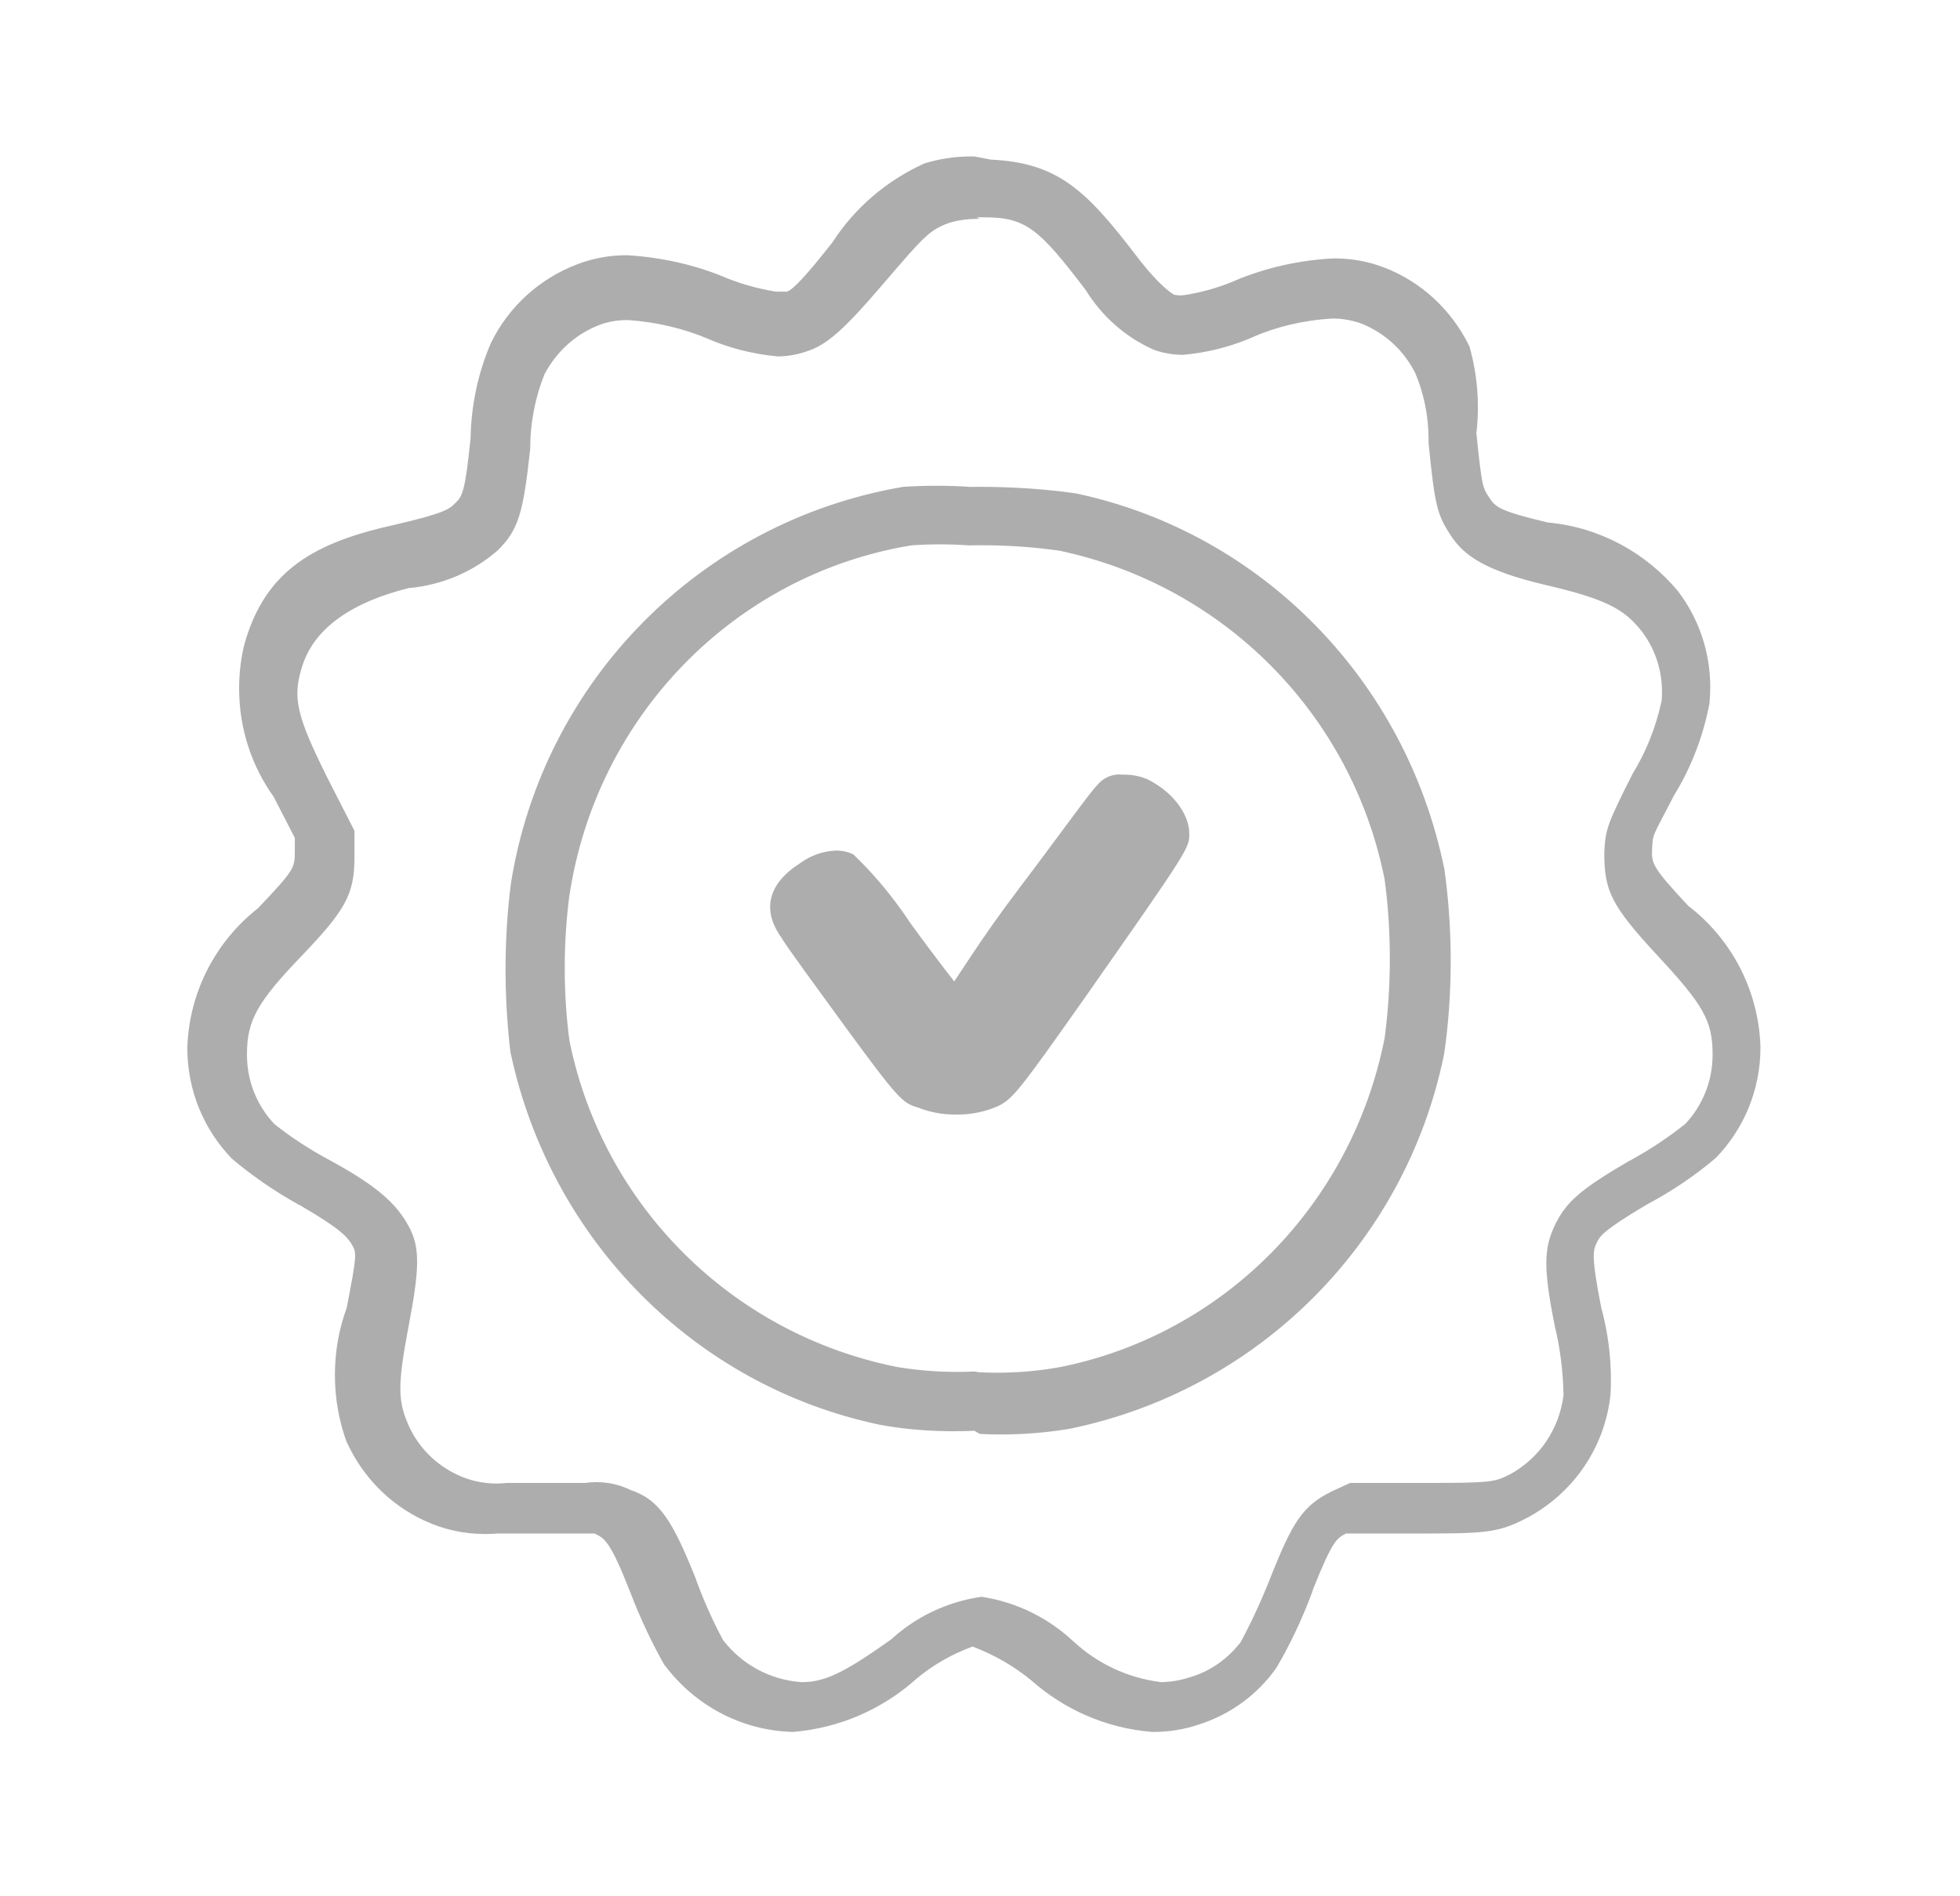 <svg width="31" height="30" viewBox="0 0 31 30" fill="none" xmlns="http://www.w3.org/2000/svg">
<g opacity="0.4">
<path d="M15.447 3.438H15.571C16.229 3.438 16.439 3.626 17.172 4.589C17.432 5.009 17.805 5.337 18.248 5.533L18.264 5.539C18.397 5.585 18.55 5.613 18.71 5.614H18.71C19.122 5.577 19.501 5.475 19.85 5.318L19.827 5.327C20.192 5.17 20.614 5.067 21.057 5.04L21.068 5.039C21.069 5.039 21.07 5.039 21.071 5.039C21.244 5.039 21.409 5.071 21.562 5.13L21.552 5.127C21.916 5.279 22.206 5.551 22.379 5.893L22.384 5.902C22.517 6.214 22.595 6.577 22.595 6.959C22.595 6.979 22.595 6.998 22.595 7.018L22.595 7.015C22.694 8.003 22.731 8.141 22.942 8.466C23.153 8.791 23.488 9.029 24.444 9.254C25.399 9.479 25.684 9.629 25.97 9.992C26.168 10.254 26.287 10.586 26.287 10.947C26.287 10.998 26.284 11.049 26.28 11.098L26.28 11.092C26.185 11.527 26.026 11.912 25.812 12.258L25.821 12.243C25.436 13.006 25.387 13.118 25.374 13.493C25.374 14.081 25.474 14.319 26.206 15.107C26.938 15.895 27.087 16.145 27.087 16.682C27.087 16.684 27.087 16.686 27.087 16.688C27.087 17.113 26.921 17.499 26.652 17.784L26.652 17.783C26.392 17.991 26.099 18.186 25.791 18.355L25.759 18.371C24.989 18.821 24.766 19.021 24.592 19.384C24.419 19.747 24.406 20.059 24.592 20.985C24.672 21.309 24.722 21.683 24.729 22.068L24.729 22.073C24.662 22.615 24.342 23.07 23.893 23.319L23.885 23.323C23.637 23.448 23.6 23.461 22.495 23.461H21.354L21.056 23.598C20.609 23.823 20.448 24.061 20.088 24.974C19.926 25.381 19.768 25.714 19.592 26.036L19.616 25.987C19.415 26.247 19.139 26.441 18.821 26.535L18.81 26.537C18.677 26.582 18.523 26.61 18.364 26.612L18.363 26.612C17.827 26.545 17.354 26.315 16.984 25.973L16.985 25.975C16.594 25.606 16.093 25.35 15.537 25.264L15.521 25.262C14.966 25.343 14.477 25.585 14.092 25.939L14.094 25.937C13.337 26.475 13.039 26.612 12.679 26.612C12.174 26.578 11.732 26.328 11.441 25.953L11.438 25.95C11.292 25.681 11.146 25.36 11.022 25.027L11.004 24.974C10.644 24.074 10.433 23.724 9.974 23.573C9.816 23.494 9.63 23.448 9.432 23.448C9.37 23.448 9.308 23.453 9.248 23.462L9.254 23.461H8.014C7.965 23.467 7.909 23.47 7.852 23.47C7.631 23.47 7.422 23.421 7.235 23.332L7.244 23.336C6.895 23.176 6.621 22.9 6.466 22.558L6.462 22.548C6.289 22.16 6.289 21.898 6.462 20.985C6.636 20.072 6.649 19.734 6.462 19.396C6.276 19.059 6.003 18.784 5.221 18.358C4.886 18.179 4.597 17.988 4.328 17.774L4.34 17.783C4.071 17.499 3.906 17.113 3.906 16.688C3.906 16.686 3.906 16.684 3.906 16.682V16.683C3.906 16.145 4.067 15.857 4.762 15.132C5.457 14.406 5.606 14.156 5.606 13.568V13.143L5.172 12.293C4.688 11.317 4.626 11.042 4.775 10.554C4.924 10.067 5.37 9.579 6.462 9.304C7.008 9.256 7.496 9.037 7.88 8.701L7.877 8.703C8.2 8.378 8.274 8.128 8.386 7.103C8.386 6.679 8.468 6.275 8.617 5.906L8.609 5.927C8.791 5.576 9.085 5.304 9.442 5.156L9.453 5.152C9.588 5.096 9.745 5.064 9.91 5.064C9.919 5.064 9.929 5.064 9.938 5.064L9.937 5.064C10.391 5.095 10.813 5.198 11.204 5.362L11.178 5.352C11.508 5.498 11.891 5.6 12.292 5.638L12.307 5.639C12.463 5.637 12.612 5.609 12.752 5.561L12.742 5.564C13.077 5.464 13.35 5.214 13.982 4.476C14.615 3.738 14.702 3.638 15.012 3.526C15.144 3.486 15.296 3.463 15.452 3.463C15.468 3.463 15.483 3.463 15.499 3.463L15.496 3.463L15.447 3.438ZM15.496 22.685C15.595 22.691 15.711 22.694 15.828 22.694C16.224 22.694 16.611 22.659 16.988 22.592L16.948 22.598C19.921 21.974 22.224 19.654 22.834 16.707L22.843 16.657C22.908 16.22 22.945 15.714 22.945 15.2C22.945 14.686 22.908 14.181 22.836 13.687L22.843 13.743C22.234 10.758 19.952 8.441 17.047 7.812L16.998 7.803C16.549 7.739 16.031 7.702 15.504 7.702C15.449 7.702 15.394 7.702 15.339 7.703L15.348 7.703C15.188 7.691 15.002 7.685 14.814 7.685C14.626 7.685 14.44 7.691 14.255 7.704L14.28 7.703C11.076 8.251 8.588 10.78 8.081 13.975L8.076 14.018C8.025 14.415 7.996 14.873 7.996 15.338C7.996 15.803 8.025 16.261 8.081 16.711L8.076 16.657C8.71 19.63 11.002 21.927 13.909 22.539L13.958 22.548C14.296 22.609 14.685 22.643 15.082 22.643C15.197 22.643 15.312 22.64 15.425 22.635L15.409 22.635L15.496 22.685ZM15.409 2.475C15.393 2.475 15.373 2.475 15.354 2.475C15.09 2.475 14.836 2.516 14.598 2.593L14.615 2.588C14.012 2.863 13.519 3.292 13.171 3.826L13.163 3.838C12.779 4.326 12.543 4.589 12.444 4.614H12.27C11.957 4.562 11.678 4.479 11.414 4.367L11.438 4.376C10.993 4.194 10.478 4.073 9.939 4.039L9.925 4.039C9.919 4.038 9.913 4.038 9.907 4.038C9.633 4.038 9.37 4.089 9.128 4.181L9.143 4.176C8.535 4.404 8.051 4.848 7.772 5.412L7.765 5.427C7.572 5.868 7.454 6.383 7.443 6.923L7.443 6.927C7.356 7.803 7.306 7.853 7.207 7.953C7.108 8.053 7.046 8.116 6.239 8.303C4.998 8.578 4.204 9.003 3.869 10.179C3.813 10.393 3.782 10.639 3.782 10.893C3.782 11.535 3.986 12.13 4.334 12.614L4.328 12.605L4.663 13.256V13.456C4.663 13.731 4.663 13.756 4.08 14.369C3.422 14.887 2.995 15.675 2.963 16.565L2.963 16.57C2.963 16.574 2.963 16.579 2.963 16.584C2.963 17.265 3.233 17.883 3.671 18.334L3.67 18.333C3.987 18.6 4.34 18.845 4.716 19.054L4.75 19.071C5.395 19.446 5.494 19.571 5.569 19.696C5.643 19.821 5.643 19.872 5.482 20.697C5.365 21.011 5.297 21.374 5.297 21.754C5.297 22.133 5.365 22.496 5.489 22.832L5.482 22.81C5.736 23.368 6.17 23.805 6.708 24.055L6.723 24.061C7.002 24.192 7.329 24.269 7.674 24.269C7.741 24.269 7.808 24.266 7.873 24.261L7.865 24.261H9.403C9.565 24.336 9.652 24.386 9.962 25.174C10.138 25.631 10.321 26.014 10.53 26.38L10.508 26.337C10.977 26.968 11.711 27.378 12.54 27.4L12.543 27.4C13.297 27.337 13.97 27.03 14.495 26.559L14.491 26.562C14.745 26.349 15.042 26.176 15.364 26.056L15.385 26.05C15.741 26.186 16.049 26.367 16.321 26.592L16.315 26.587C16.828 27.042 17.488 27.34 18.215 27.399L18.226 27.4C18.231 27.4 18.237 27.4 18.243 27.4C18.494 27.4 18.736 27.359 18.962 27.283L18.946 27.288C19.459 27.127 19.886 26.811 20.182 26.394L20.187 26.387C20.397 26.033 20.593 25.621 20.753 25.19L20.77 25.137C21.081 24.361 21.143 24.336 21.291 24.261H22.322C23.463 24.261 23.674 24.261 24.133 24.023C24.87 23.639 25.384 22.912 25.473 22.058L25.473 22.047C25.477 21.984 25.479 21.909 25.479 21.834C25.479 21.425 25.422 21.029 25.317 20.654L25.325 20.684C25.163 19.859 25.2 19.784 25.25 19.671C25.3 19.559 25.349 19.471 26.044 19.058C26.459 18.837 26.817 18.592 27.145 18.313L27.136 18.321C27.574 17.87 27.844 17.253 27.844 16.572C27.844 16.567 27.844 16.562 27.844 16.556V16.557C27.813 15.649 27.375 14.85 26.709 14.336L26.702 14.331C26.119 13.706 26.119 13.656 26.131 13.418C26.143 13.181 26.131 13.256 26.479 12.58C26.736 12.164 26.93 11.677 27.032 11.157L27.037 11.13C27.045 11.052 27.05 10.963 27.05 10.872C27.05 10.298 26.859 9.77 26.536 9.348L26.541 9.354C26.036 8.749 25.311 8.345 24.493 8.267L24.481 8.266C23.686 8.078 23.649 8.015 23.55 7.865C23.451 7.715 23.438 7.703 23.351 6.852C23.366 6.73 23.375 6.589 23.375 6.446C23.375 6.1 23.326 5.767 23.233 5.452L23.24 5.477C22.957 4.9 22.478 4.457 21.892 4.232L21.875 4.226C21.648 4.139 21.385 4.088 21.11 4.088C21.104 4.088 21.098 4.088 21.092 4.088H21.093C20.537 4.116 20.016 4.238 19.536 4.438L19.567 4.426C19.334 4.529 19.064 4.612 18.781 4.661L18.76 4.664C18.732 4.669 18.7 4.673 18.667 4.673C18.634 4.673 18.602 4.669 18.571 4.663L18.574 4.664C18.574 4.664 18.375 4.576 17.966 4.038C17.172 3 16.725 2.575 15.67 2.525L15.409 2.475ZM15.409 21.697C15.327 21.702 15.229 21.704 15.132 21.704C14.792 21.704 14.458 21.674 14.134 21.617L14.169 21.622C11.567 21.096 9.548 19.073 9.014 16.5L9.006 16.457C8.959 16.114 8.932 15.716 8.932 15.313C8.932 14.909 8.959 14.512 9.011 14.123L9.006 14.169C9.434 11.328 11.611 9.105 14.378 8.634L14.417 8.628C14.552 8.618 14.71 8.612 14.87 8.612C15.029 8.612 15.187 8.618 15.344 8.63L15.323 8.628C15.385 8.627 15.458 8.626 15.532 8.626C15.97 8.626 16.401 8.659 16.822 8.722L16.774 8.716C19.365 9.271 21.368 11.302 21.892 13.876L21.9 13.918C21.952 14.294 21.982 14.728 21.982 15.169C21.982 15.61 21.952 16.044 21.894 16.469L21.9 16.42C21.381 19.063 19.348 21.112 16.766 21.628L16.725 21.635C16.435 21.687 16.102 21.717 15.762 21.717C15.664 21.717 15.567 21.714 15.47 21.709L15.484 21.71L15.409 21.697ZM15.136 15.582C15.136 15.582 14.789 15.144 14.392 14.594C14.124 14.189 13.83 13.837 13.501 13.521L13.498 13.518C13.419 13.479 13.325 13.456 13.226 13.456H13.226C13.01 13.464 12.813 13.538 12.652 13.658L12.655 13.656C12.146 13.981 12.047 14.394 12.357 14.831C12.444 14.982 12.915 15.619 13.387 16.27C14.193 17.37 14.28 17.458 14.516 17.52C14.692 17.592 14.895 17.633 15.109 17.633C15.118 17.633 15.128 17.633 15.138 17.633L15.136 17.633C15.14 17.633 15.143 17.633 15.147 17.633C15.381 17.633 15.604 17.582 15.804 17.491L15.794 17.495C16.018 17.383 16.129 17.245 17.134 15.819C18.834 13.393 18.81 13.418 18.81 13.181C18.81 12.943 18.623 12.568 18.152 12.33C18.043 12.283 17.917 12.255 17.784 12.255C17.773 12.255 17.763 12.255 17.753 12.255L17.755 12.255C17.74 12.253 17.722 12.252 17.704 12.252C17.565 12.252 17.44 12.316 17.358 12.417L17.358 12.418C17.259 12.505 16.725 13.256 16.117 14.056C15.509 14.857 15.099 15.532 15.087 15.532L15.136 15.582Z" fill="#333333"/>
</g>
</svg>